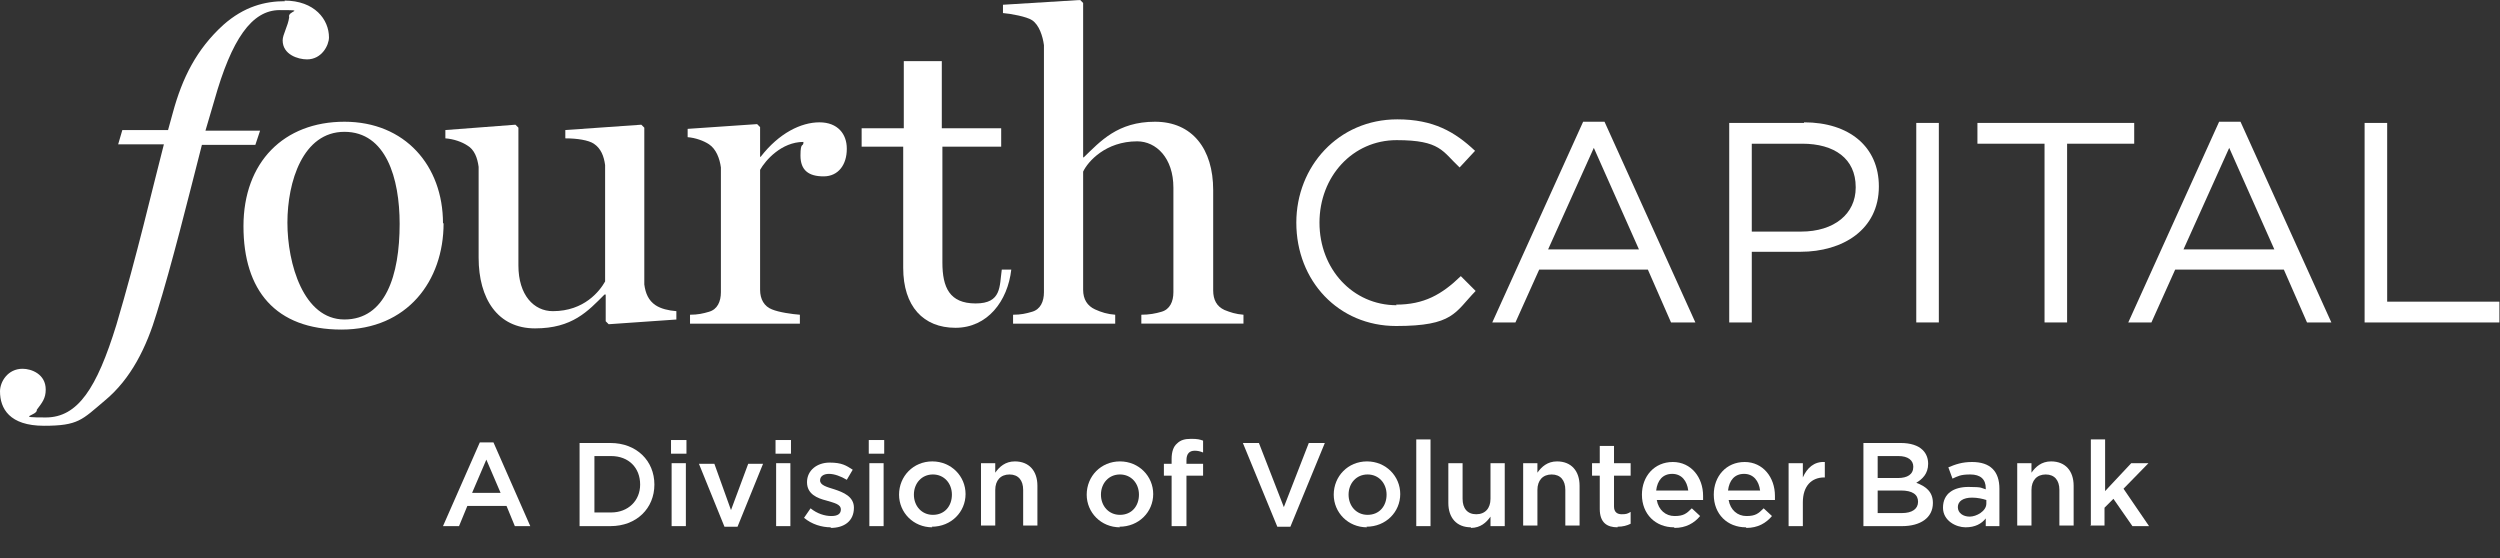 <?xml version="1.0" encoding="UTF-8"?>
<svg id="Layer_1" data-name="Layer 1" xmlns="http://www.w3.org/2000/svg" version="1.1" xmlns:xlink="http://www.w3.org/1999/xlink" viewBox="0 0 421 94">
  <rect x="0" y="0" width="421" height="94" fill="#333333" stroke="none"/>
  <defs>
    <style>
      .cls-1 {
        fill: none;
      }

      .cls-1, .cls-2 {
        stroke-width: 0px;
      }

      .cls-3 {
        clip-path: url(#clippath);
      }

      .cls-2 {
        fill: #fff;
      }
    </style>
    <clipPath id="clippath">
      <polyline class="cls-1" points="0 94 0 0 421 0 421 94"/>
    </clipPath>
  </defs>
  <g class="cls-3">
    <g>
      <path class="cls-2" d="M48,.2c-3.4,0-6.9.9-10.4,4-4.5,4.1-6.9,8.9-8.5,14.8l-.8,2.9h-7.7l-.7,2.4h7.7c-2,7.7-4.5,18.6-8,30.4-3.3,10.7-6.5,15.6-11.9,15.6s-1.3-.3-1.5-1.3c.9-1.2,1.5-1.9,1.5-3.4,0-2.6-2.4-3.5-3.9-3.5C1.3,62.1,0,64.3,0,65.9c0,2.9,1.6,5.8,7.4,5.8s6.4-1,10.2-4.2c4.5-3.7,7.1-9.1,8.8-14.8,2.5-8,5.3-19.3,7.6-28.3h9l.8-2.4h-9.2l1.5-5.1c2.9-10.3,6.3-15.2,11-15.2s1.2.1,1.6,1.2c-.2,1.5-1.1,2.9-1.1,3.9,0,2.4,2.6,3.2,4.1,3.2,2.5,0,3.7-2.4,3.7-3.7,0-3-2.4-6.2-7.5-6.2h0Z"/>
      <path class="cls-2" d="M74.7,37.6c0,9.7-6.1,17.9-17.2,17.9s-16.5-6.6-16.5-17.4,6.8-17.6,17-17.6,16.6,7.4,16.6,17.1ZM67.3,37.7c0-7.7-2.3-15.5-9.3-15.5s-9.6,8.4-9.6,15.3,2.7,16.3,9.6,16.3,9.3-7.4,9.3-16.1h0Z"/>
      <path class="cls-2" d="M114,53.8l-11.5.8-.5-.5v-4.5h-.2c-2.8,2.8-5.4,5.7-11.7,5.7s-9.5-5-9.5-11.9v-15.3c-.2-1.5-.7-2.9-1.9-3.6-.9-.6-2.3-1.1-3.7-1.2v-1.4l11.8-.9.5.5v23.2c0,5,2.6,7.7,5.8,7.7,5.3,0,7.9-3.4,8.8-5v-19.6c-.2-1.5-.7-2.8-1.9-3.6-.9-.6-2.8-.9-4.8-.9v-1.4l12.8-.9.5.5v26.4c.2,1.5.7,2.7,1.9,3.5.9.6,2.2.9,3.5,1v1.4h0Z"/>
      <path class="cls-2" d="M142.6,25.1c0,2.6-1.4,4.6-3.9,4.6s-3.9-1-3.9-3.5.5-1.3.5-2.3c-3.7,0-6.4,3.1-7.3,4.7v20.2c0,1.6.7,2.8,2,3.3,1.2.5,3.4.8,4.7.9v1.5h-18.5v-1.5c1.3,0,2.2-.2,3.2-.5,1.4-.4,2-1.7,2-3.3v-21c-.2-1.5-.8-3.1-2-3.9-.9-.6-2.3-1.1-3.6-1.2v-1.4l11.7-.8.5.5v5h.1c3.1-4,6.8-5.8,9.9-5.8s4.6,2,4.6,4.4h0Z"/>
      <path class="cls-2" d="M170.3,45.4c-.6,5.3-4,9.8-9.4,9.8s-8.8-3.6-8.8-10.1v-20.4h-7v-3.1h7.1v-11.3h6.4v11.3h10v3.1h-9.9v19.5c0,4.2,1.2,6.9,5.6,6.9s4-2.9,4.4-5.7h1.6Z"/>
      <path class="cls-2" d="M209.4,54.5h-17.2v-1.5c1.3,0,2.4-.2,3.4-.5,1.4-.4,2-1.7,2-3.3v-17.6c0-5-2.9-7.8-6.1-7.8-5.3,0-8.3,3.4-9.1,5.1v19.9c0,1.6.7,2.7,2,3.3,1.1.5,2.1.8,3.4.9v1.5h-17.2v-1.5c1.3,0,2.2-.2,3.2-.5,1.4-.4,2-1.7,2-3.3V7.6c-.2-1.5-.8-3.4-2-4.2-.9-.6-3.6-1.1-4.9-1.2V.8L181.9,0l.5.5v26h.1c2.8-2.7,5.7-6,12-6s9.8,4.6,9.8,11.5v16.9c0,1.6.6,2.7,1.9,3.3,1,.4,1.9.7,3.2.8v1.5h0Z"/>
      <path class="cls-2" d="M235.2,51.4c-7.4,0-13-6.1-13-13.9h0c0-7.8,5.6-13.9,13-13.9s7.7,1.9,10.6,4.6l2.6-2.8c-3.4-3.2-7-5.3-13.1-5.3-9.9,0-17,7.9-17,17.4h0c0,9.8,7.1,17.4,16.8,17.4s9.9-2.3,13.4-5.9l-2.5-2.5c-3.2,3.1-6.2,4.8-10.9,4.8h0Z"/>
      <path class="cls-2" d="M266.6,20.5l-15.3,33.8h3.9l4-8.9h18.3l3.9,8.9h4.1l-15.3-33.8h-3.6ZM260.7,42l7.7-17.1,7.6,17.1h-15.3Z"/>
      <path class="cls-2" d="M303.8,20.7h-12.6v33.6h3.8v-11.9h8.2c7.1,0,13.2-3.7,13.2-11h0c0-6.7-5-10.8-12.6-10.8h0ZM312.5,31.6c0,4.4-3.6,7.4-9.2,7.4h-8.3v-14.8h8.5c5.4,0,9,2.5,9,7.3h0c0,.1,0,0,0,0Z"/>
      <path class="cls-2" d="M326.5,20.7h-3.8v33.6h3.8V20.7Z"/>
      <path class="cls-2" d="M359.4,20.7h-26.4v3.5h11.3v30.1h3.8v-30.1h11.3v-3.5Z"/>
      <path class="cls-2" d="M373.7,20.5l-15.3,33.8h3.9l4-8.9h18.3l3.9,8.9h4.1l-15.3-33.8h-3.6ZM367.7,42l7.7-17.1,7.6,17.1h-15.3Z"/>
      <path class="cls-2" d="M402,50.8v-30.1h-3.8v33.6h22.7v-3.5h-18.9Z"/>
      <path class="cls-2" d="M352.1,88.6v-14.6h2.4v8.7l4.4-4.7h2.9l-4.2,4.3,4.3,6.3h-2.8l-3.2-4.6-1.5,1.5v3h-2.4Z"/>
      <path class="cls-2" d="M339.7,88.6v-10.6h2.4v1.6c.7-1,1.7-1.9,3.3-1.9,2.4,0,3.8,1.6,3.8,4.1v6.7h-2.4v-6c0-1.6-.8-2.6-2.3-2.6s-2.4,1-2.4,2.6v6h-2.4Z"/>
      <path class="cls-2" d="M336.8,88.6h-2.4v-1.3c-.7.9-1.8,1.5-3.4,1.5s-3.8-1.1-3.8-3.3h0c0-2.4,1.8-3.5,4.3-3.5s2.1.2,2.9.4v-.2c0-1.5-.9-2.3-2.6-2.3s-2.1.3-3,.7l-.7-1.9c1.2-.5,2.3-.9,4-.9,3.1,0,4.6,1.6,4.6,4.5v6.3ZM334.5,84.8v-.6c-.6-.2-1.5-.4-2.4-.4-1.5,0-2.4.6-2.4,1.6h0c0,1,.9,1.6,2,1.6s2.8-.9,2.8-2.2Z"/>
      <path class="cls-2" d="M313.8,88.6v-14h6.3c1.6,0,2.9.4,3.7,1.2.6.6.9,1.4.9,2.3h0c0,1.7-1,2.6-2,3.2,1.6.6,2.8,1.5,2.8,3.4h0c0,2.5-2.1,3.9-5.2,3.9h-6.5ZM316.2,80.5h3.4c1.6,0,2.6-.6,2.6-1.9h0c0-1.1-.9-1.8-2.5-1.8h-3.5v3.7ZM316.2,86.4h4.1c1.7,0,2.7-.7,2.7-1.9h0c0-1.2-.9-1.9-2.9-1.9h-3.9v3.8Z"/>
      <path class="cls-2" d="M301.2,88.6v-10.6h2.4v2.4c.7-1.6,1.9-2.7,3.7-2.6v2.6h-.1c-2.1,0-3.6,1.4-3.6,4.2v4h-2.4Z"/>
      <path class="cls-2" d="M294,88.8c-3.1,0-5.4-2.2-5.4-5.5h0c0-3.1,2.1-5.5,5.2-5.5s5.1,2.6,5.1,5.7,0,.4,0,.7h-7.8c.3,1.7,1.5,2.7,3,2.7s2-.4,2.9-1.3l1.4,1.3c-1,1.2-2.4,2-4.3,2ZM291,82.6h5.4c-.2-1.6-1.1-2.8-2.7-2.8s-2.5,1.1-2.7,2.8Z"/>
      <path class="cls-2" d="M281.9,88.8c-3.1,0-5.4-2.2-5.4-5.5h0c0-3.1,2.1-5.5,5.2-5.5s5.1,2.6,5.1,5.7,0,.4,0,.7h-7.8c.3,1.7,1.5,2.7,3,2.7s2-.4,2.9-1.3l1.4,1.3c-1,1.2-2.4,2-4.3,2ZM278.9,82.6h5.4c-.2-1.6-1.1-2.8-2.7-2.8s-2.5,1.1-2.7,2.8Z"/>
      <path class="cls-2" d="M272.4,88.8c-1.8,0-3-.8-3-3.1v-5.6h-1.3v-2.1h1.3v-2.9h2.4v2.9h2.8v2.1h-2.8v5.2c0,.9.5,1.3,1.3,1.3s1-.1,1.5-.4v2c-.6.3-1.3.5-2.2.5Z"/>
      <path class="cls-2" d="M256.5,88.6v-10.6h2.4v1.6c.7-1,1.7-1.9,3.3-1.9,2.4,0,3.8,1.6,3.8,4.1v6.7h-2.4v-6c0-1.6-.8-2.6-2.3-2.6s-2.4,1-2.4,2.6v6h-2.4Z"/>
      <path class="cls-2" d="M247.7,88.8c-2.4,0-3.8-1.6-3.8-4.1v-6.7h2.4v6c0,1.6.8,2.6,2.3,2.6s2.4-1,2.4-2.6v-6h2.4v10.6h-2.4v-1.6c-.7,1-1.7,1.9-3.3,1.9Z"/>
      <path class="cls-2" d="M238.5,88.6v-14.6h2.4v14.6h-2.4Z"/>
      <path class="cls-2" d="M230.2,88.8c-3.2,0-5.6-2.5-5.6-5.5h0c0-3.1,2.4-5.6,5.6-5.6s5.6,2.5,5.6,5.5h0c0,3-2.4,5.5-5.7,5.5ZM230.3,86.7c2,0,3.2-1.5,3.2-3.4h0c0-1.9-1.3-3.4-3.2-3.4s-3.2,1.5-3.2,3.4h0c0,1.9,1.3,3.4,3.2,3.4Z"/>
      <path class="cls-2" d="M215.1,88.7l-5.8-14.1h2.7l4.2,10.8,4.2-10.8h2.7l-5.8,14.1h-2.2Z"/>
      <path class="cls-2" d="M197.3,88.6v-8.5h-1.3v-2h1.3v-.8c0-1.2.3-2.1.9-2.6.6-.6,1.3-.8,2.4-.8s1.4.1,2,.3v2c-.5-.2-.9-.3-1.4-.3-.9,0-1.4.5-1.4,1.6v.6h2.8v2h-2.8v8.5h-2.4Z"/>
      <path class="cls-2" d="M188.6,88.8c-3.2,0-5.6-2.5-5.6-5.5h0c0-3.1,2.4-5.6,5.6-5.6s5.6,2.5,5.6,5.5h0c0,3-2.4,5.5-5.7,5.5ZM188.6,86.7c2,0,3.2-1.5,3.2-3.4h0c0-1.9-1.3-3.4-3.2-3.4s-3.2,1.5-3.2,3.4h0c0,1.9,1.3,3.4,3.2,3.4Z"/>
      <path class="cls-2" d="M165.2,88.6v-10.6h2.4v1.6c.7-1,1.7-1.9,3.3-1.9,2.4,0,3.8,1.6,3.8,4.1v6.7h-2.4v-6c0-1.6-.8-2.6-2.3-2.6s-2.4,1-2.4,2.6v6h-2.4Z"/>
      <path class="cls-2" d="M157,88.8c-3.2,0-5.6-2.5-5.6-5.5h0c0-3.1,2.4-5.6,5.6-5.6s5.6,2.5,5.6,5.5h0c0,3-2.4,5.5-5.7,5.5ZM157.1,86.7c2,0,3.2-1.5,3.2-3.4h0c0-1.9-1.3-3.4-3.2-3.4s-3.2,1.5-3.2,3.4h0c0,1.9,1.3,3.4,3.2,3.4Z"/>
      <path class="cls-2" d="M146.3,76.4v-2.3h2.6v2.3h-2.6ZM146.4,88.6v-10.6h2.4v10.6h-2.4Z"/>
      <path class="cls-2" d="M139.9,88.8c-1.5,0-3.2-.5-4.5-1.6l1.1-1.6c1.1.9,2.4,1.3,3.5,1.3s1.6-.4,1.6-1.1h0c0-.9-1.1-1.1-2.4-1.5-1.6-.4-3.3-1.1-3.3-3.1h0c0-2,1.7-3.3,3.8-3.3s2.8.5,3.9,1.2l-1,1.7c-1-.6-2.1-1-3-1s-1.5.4-1.5,1.1h0c0,.8,1.1,1.1,2.4,1.5,1.5.5,3.3,1.2,3.3,3.1h0c0,2.3-1.7,3.4-3.9,3.4Z"/>
      <path class="cls-2" d="M130.6,76.4v-2.3h2.6v2.3h-2.6ZM130.7,88.6v-10.6h2.4v10.6h-2.4Z"/>
      <path class="cls-2" d="M122,88.7l-4.3-10.6h2.6l2.8,7.8,2.9-7.8h2.5l-4.3,10.6h-2.2Z"/>
      <path class="cls-2" d="M113,76.4v-2.3h2.6v2.3h-2.6ZM113.1,88.6v-10.6h2.4v10.6h-2.4Z"/>
      <path class="cls-2" d="M97.6,88.6v-14h5.2c4.4,0,7.4,3,7.4,7h0c0,4-3,7-7.4,7h-5.2ZM100.1,86.3h2.8c2.9,0,4.9-2,4.9-4.7h0c0-2.8-1.9-4.8-4.9-4.8h-2.8v9.5Z"/>
      <path class="cls-2" d="M74.6,88.6l6.2-14.1h2.3l6.2,14.1h-2.6l-1.4-3.4h-6.6l-1.4,3.4h-2.5ZM79.5,83h4.8l-2.4-5.6-2.4,5.6Z"/>
    </g>
  </g>
</svg>